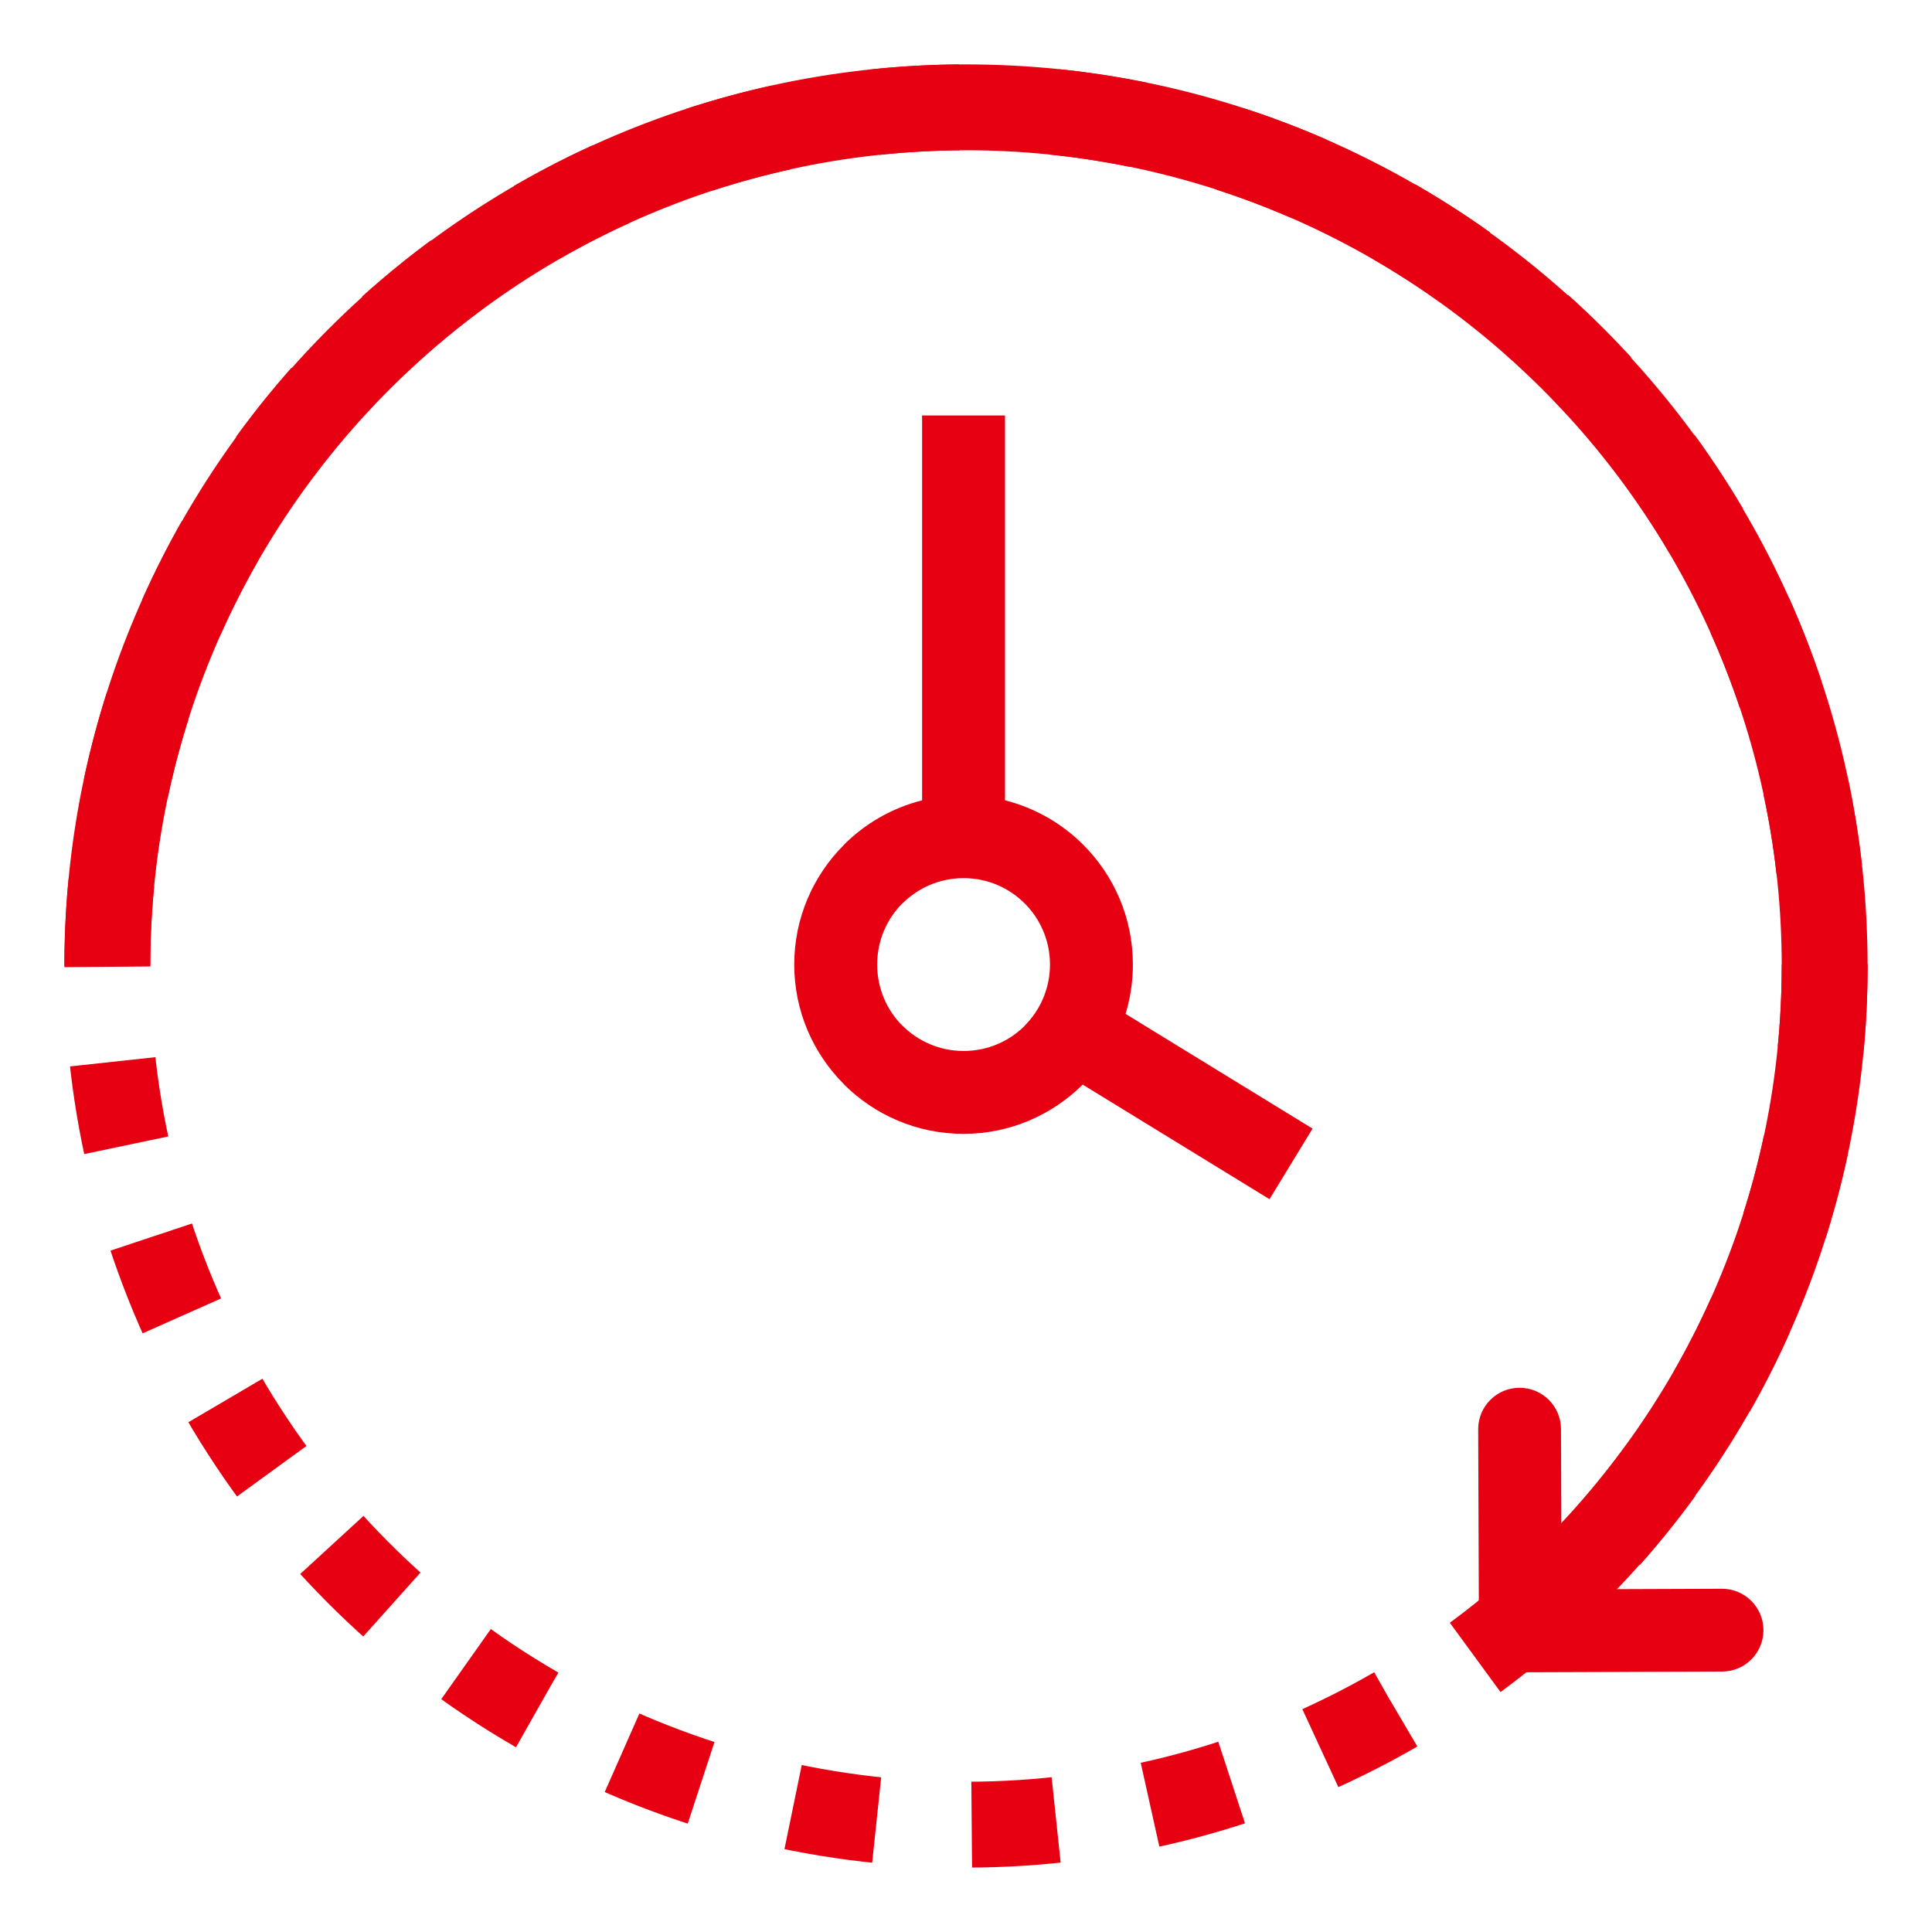 <?xml version="1.0" encoding="utf-8"?>
<!-- Generator: Adobe Illustrator 25.3.1, SVG Export Plug-In . SVG Version: 6.00 Build 0)  -->
<svg version="1.1" id="layer-1" xmlns="http://www.w3.org/2000/svg" xmlns:xlink="http://www.w3.org/1999/xlink" x="0px" y="0px"
	 width="90px" height="90px" viewBox="0 0 90 90" style="enable-background:new 0 0 90 90;" xml:space="preserve">
<style type="text/css">
	.st0{fill:none;stroke:#E60012;stroke-width:4;stroke-linejoin:round;stroke-dasharray:3.941,4.434;}
	.st1{fill:#E60012;}
	.st2{clip-path:url(#SVGID_2_);fill:#E60012;}
</style>
<g>
	<circle class="st0" cx="45" cy="45" r="40"/>
</g>
<path class="st1" d="M46.819,37.283c1.402,0.353,2.655,1.081,3.645,2.072c1.427,1.427,2.31,3.399,2.31,5.577
	c0,0.799-0.119,1.572-0.341,2.299l8.711,5.344l-2.006,3.288l-8.701-5.338c-1.429,1.417-3.391,2.294-5.551,2.294
	c-2.178,0-4.15-0.883-5.577-2.31v-0.007c-1.427-1.428-2.31-3.398-2.31-5.57c0-2.172,0.883-4.142,2.31-5.57v-0.007
	c0.991-0.991,2.244-1.719,3.646-2.072V19.354h3.862V37.283L46.819,37.283z M47.734,42.085c-0.727-0.727-1.734-1.178-2.846-1.178
	c-1.113,0-2.12,0.451-2.847,1.178l-0.004-0.004c-0.726,0.728-1.175,1.736-1.175,2.851c0,1.115,0.449,2.123,1.175,2.851l0.004-0.004
	c0.727,0.728,1.735,1.179,2.847,1.179c1.116,0,2.123-0.448,2.846-1.172v-0.007c0.727-0.727,1.178-1.735,1.178-2.847
	C48.913,43.819,48.462,42.812,47.734,42.085L47.734,42.085z"/>
<path class="st1" d="M75.286,74.029l4.928-0.018c1.065-0.003,1.931,0.858,1.934,1.923c0.003,1.065-0.858,1.931-1.923,1.934
	l-9.397,0.034c-1.065,0.003-1.931-0.858-1.934-1.923l-0.034-9.397c-0.003-1.065,0.858-1.931,1.923-1.934
	c1.065-0.003,1.931,0.858,1.934,1.923l0.016,4.532L75.286,74.029z"/>
<g>
	<defs>
		<polygon id="SVGID_1_" points="0,0 0,45 45,45 90,90 90,0 		"/>
	</defs>
	<clipPath id="SVGID_2_">
		<use xlink:href="#SVGID_1_"  style="overflow:visible;"/>
	</clipPath>
	<path class="st2" d="M45,87C21.841,87,3,68.159,3,45C3,21.841,21.841,3,45,3c23.159,0,42,18.841,42,42C87,68.159,68.159,87,45,87z
		 M45,7C24.047,7,7,24.047,7,45s17.047,38,38,38s38-17.047,38-38S65.953,7,45,7z"/>
</g>
</svg>
